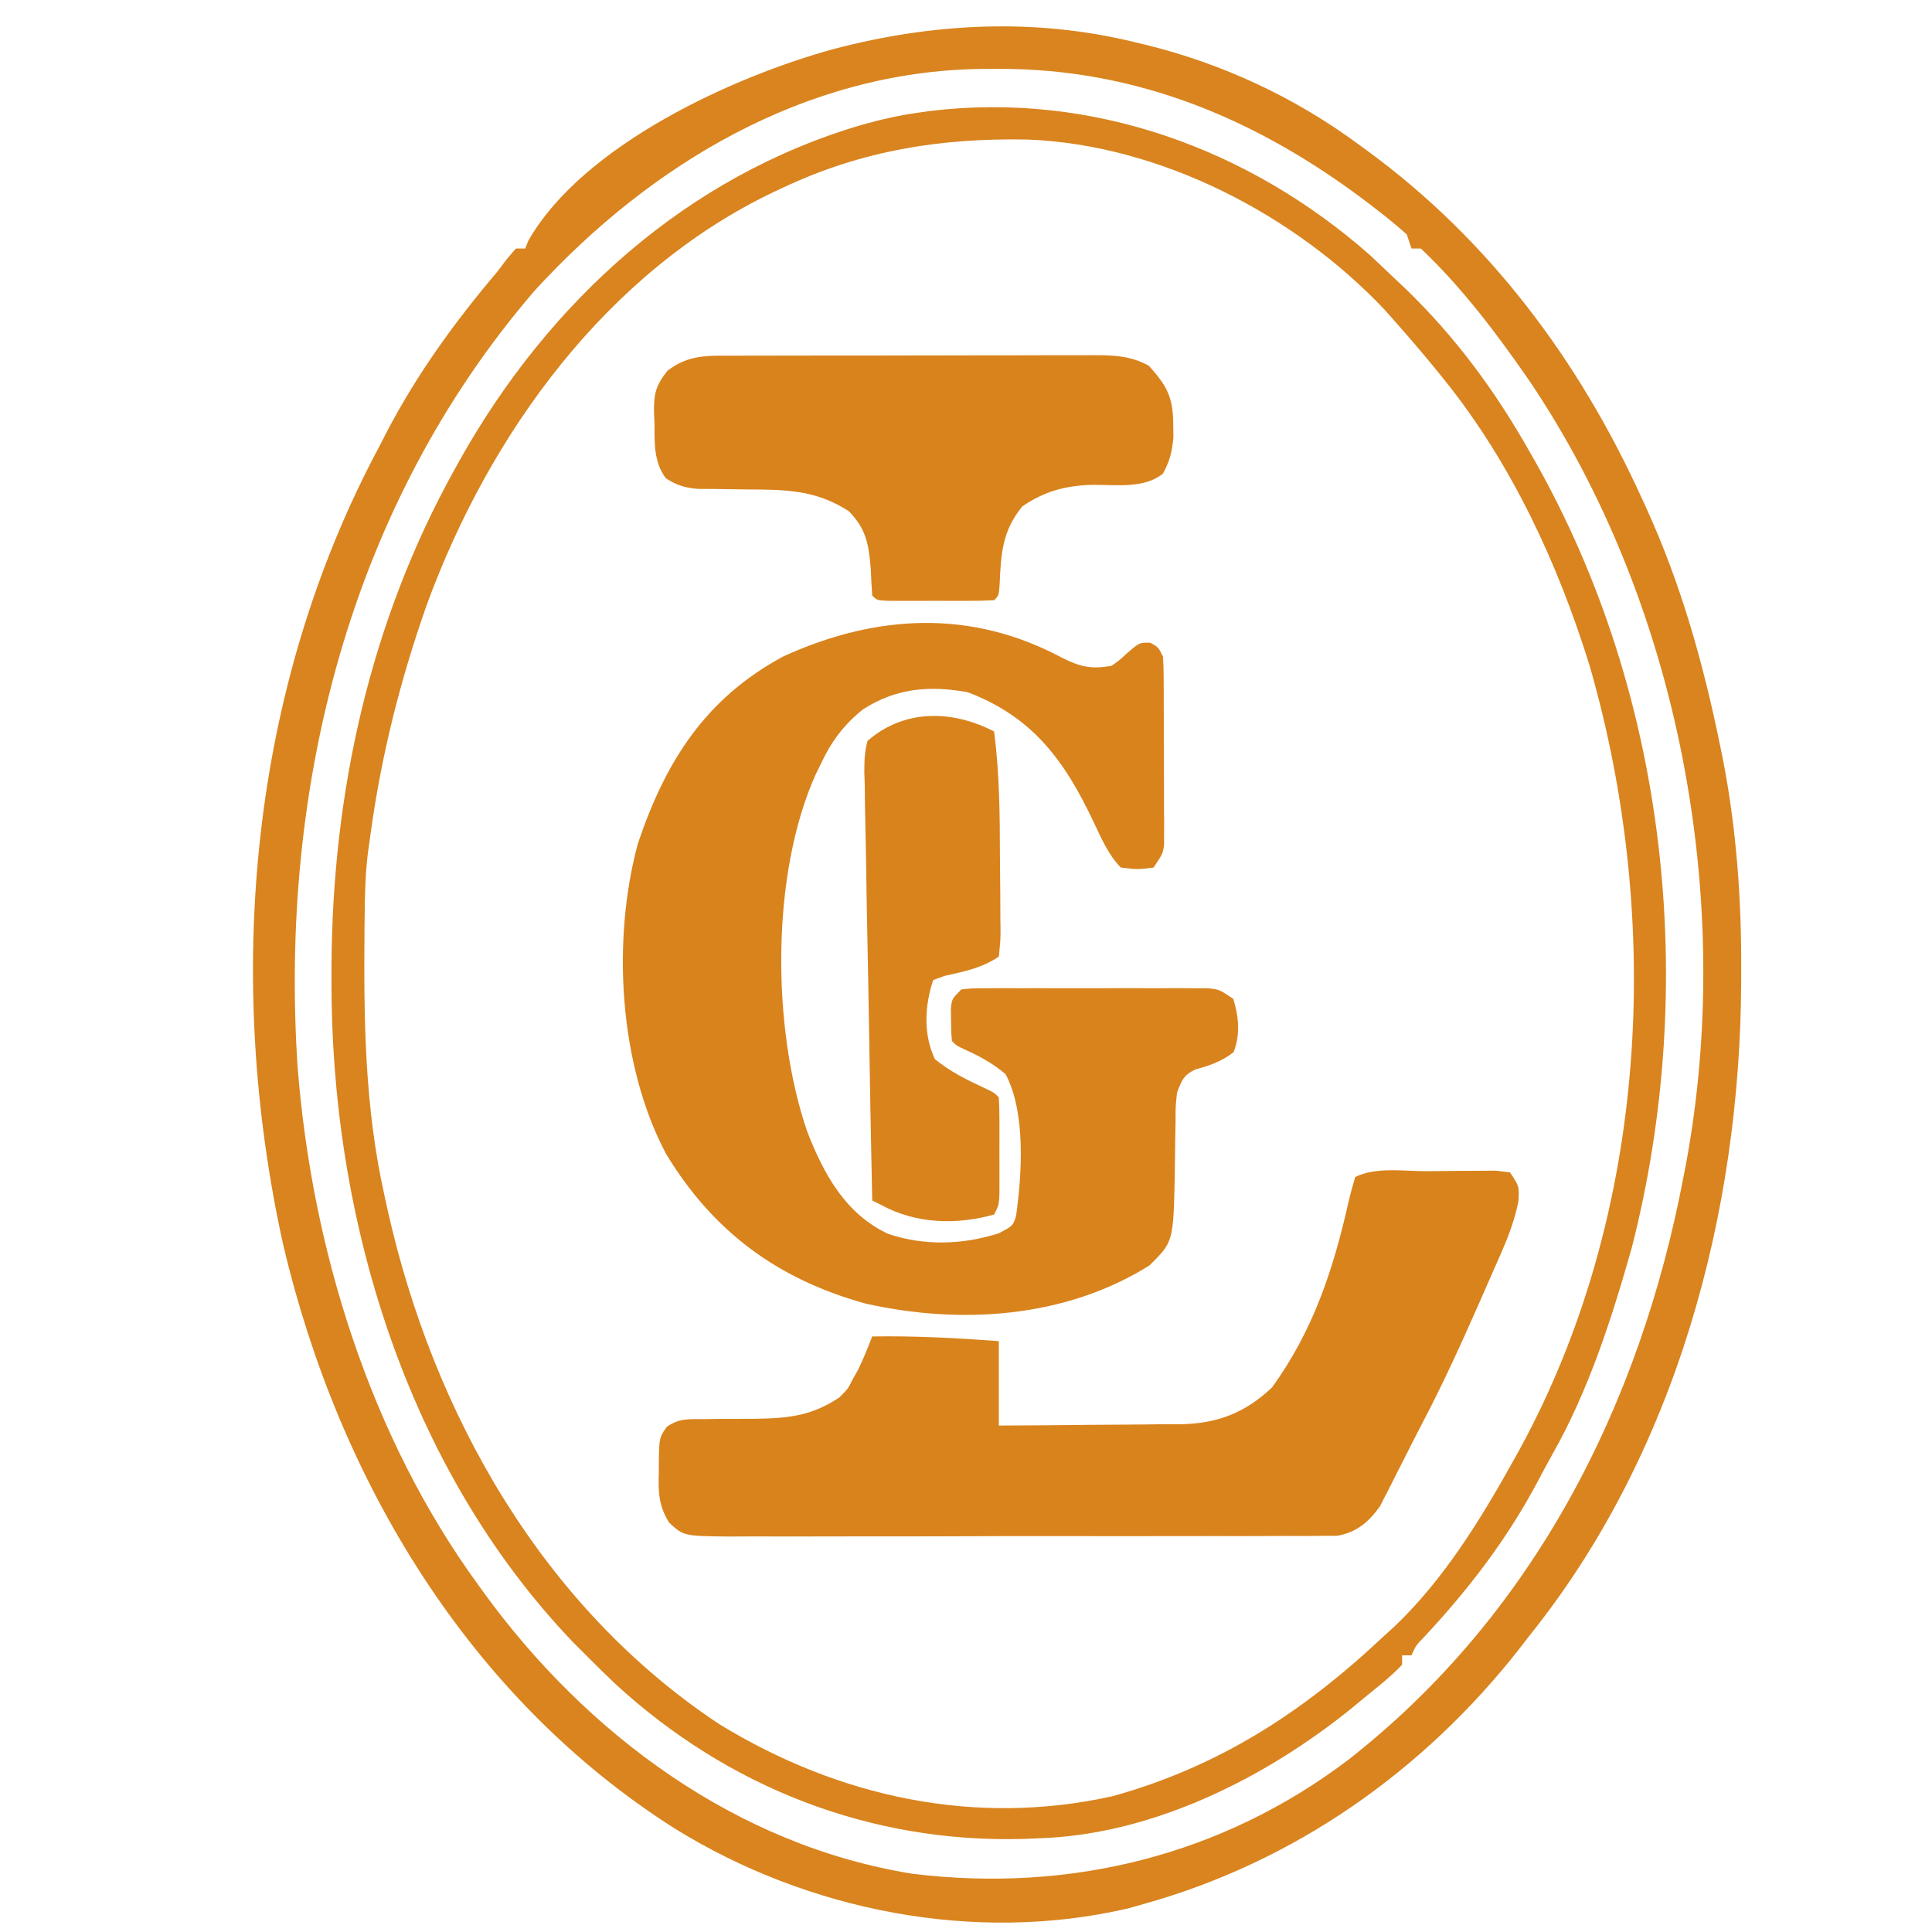 <?xml version="1.0" encoding="UTF-8"?>
<svg version="1.1" xmlns="http://www.w3.org/2000/svg" width="412" height="412">
<path d="M0 0 C0.68 0.161 1.361 0.322 2.062 0.488 C18.652 4.522 34.293 11.813 48 22 C48.534 22.388 49.067 22.777 49.617 23.177 C75.574 42.174 94.716 67.855 108 97 C108.502 98.089 108.502 98.089 109.015 99.201 C116.446 115.49 121.154 132.174 124.75 149.688 C124.949 150.647 125.148 151.607 125.352 152.596 C128.298 167.674 129.388 182.723 129.312 198.062 C129.31 198.862 129.308 199.661 129.306 200.485 C129.094 249.797 115.353 301.093 84 340 C83.33 340.873 82.659 341.745 81.969 342.645 C61.505 368.721 34.018 388.046 2 397 C0.298 397.48 0.298 397.48 -1.438 397.969 C-34.083 405.567 -69.715 398.506 -98 381 C-142.026 353.125 -169.801 306.567 -181.605 256.469 C-194.198 199.469 -188.861 137.858 -161 86 C-160.51 85.044 -160.02 84.087 -159.516 83.102 C-153.068 70.75 -144.992 59.602 -136 49 C-135.296 48.074 -134.592 47.149 -133.867 46.195 C-133.251 45.471 -132.635 44.746 -132 44 C-131.34 44 -130.68 44 -130 44 C-129.665 43.167 -129.665 43.167 -129.324 42.316 C-117.653 21.901 -85.603 7.285 -64.115 1.426 C-43.057 -4.101 -21.284 -5.224 0 0 Z M-128 53 C-167.457 98.813 -182.459 158.997 -178.535 218.524 C-175.508 257.28 -163.084 297.388 -140 329 C-139.624 329.523 -139.247 330.046 -138.859 330.585 C-116.894 360.841 -84.88 384.601 -47.354 390.59 C-13.862 394.685 18.611 386.697 45.562 366.25 C85.043 335.345 107.742 290.681 117 242 C117.165 241.154 117.33 240.309 117.5 239.438 C128.01 183.098 116.164 119.527 84 72 C77.155 62.108 69.761 52.29 61 44 C60.34 44 59.68 44 59 44 C58.67 43.01 58.34 42.02 58 41 C55.975 39.191 53.962 37.524 51.812 35.875 C51.183 35.389 50.554 34.904 49.906 34.403 C26.494 16.572 0.53 5.54 -29.25 5.688 C-31.026 5.695 -31.026 5.695 -32.837 5.702 C-70.235 6.201 -103.257 25.952 -128 53 Z " fill="#D9841E" transform="translate(242,9)"/>
<path d="M0 0 C3.94 1.934 6.11 2.409 10.438 1.688 C12.102 0.543 12.102 0.543 13.625 -0.875 C16.438 -3.312 16.438 -3.312 18.75 -3.25 C20.438 -2.312 20.438 -2.312 21.438 -0.312 C21.536 1.03 21.576 2.377 21.583 3.722 C21.589 4.553 21.596 5.384 21.602 6.241 C21.603 7.14 21.604 8.039 21.605 8.965 C21.61 10.348 21.61 10.348 21.616 11.76 C21.621 13.712 21.623 15.665 21.623 17.618 C21.625 20.609 21.643 23.6 21.662 26.592 C21.665 28.487 21.667 30.382 21.668 32.277 C21.675 33.174 21.682 34.071 21.69 34.995 C21.687 35.83 21.684 36.664 21.68 37.523 C21.682 38.257 21.683 38.99 21.685 39.746 C21.438 41.688 21.438 41.688 19.438 44.688 C16 45.125 16 45.125 12.438 44.688 C9.79 41.936 8.351 38.583 6.737 35.154 C0.548 22.037 -6.203 12.617 -20.188 7.312 C-28.262 5.817 -35.542 6.426 -42.547 10.977 C-46.651 14.257 -49.359 17.915 -51.562 22.688 C-51.9 23.371 -52.238 24.054 -52.586 24.758 C-62.241 46.173 -61.971 79.103 -54.391 101.086 C-50.848 110.118 -46.288 118.533 -37.164 122.812 C-29.457 125.405 -21.272 125.147 -13.562 122.688 C-10.528 121.076 -10.528 121.076 -9.883 118.973 C-8.63 110.034 -7.785 96.908 -12.125 88.75 C-14.867 86.43 -17.595 84.96 -20.855 83.484 C-22.562 82.688 -22.562 82.688 -23.562 81.688 C-23.73 79.691 -23.73 79.691 -23.75 77.25 C-23.764 76.447 -23.778 75.644 -23.793 74.816 C-23.562 72.688 -23.562 72.688 -21.562 70.688 C-19.254 70.434 -19.254 70.434 -16.334 70.429 C-15.243 70.422 -14.152 70.416 -13.027 70.41 C-11.252 70.416 -11.252 70.416 -9.441 70.422 C-8.231 70.42 -7.02 70.418 -5.772 70.416 C-3.207 70.415 -0.643 70.418 1.922 70.427 C5.855 70.437 9.788 70.427 13.721 70.414 C16.208 70.415 18.696 70.418 21.184 70.422 C22.956 70.416 22.956 70.416 24.763 70.41 C26.405 70.419 26.405 70.419 28.08 70.429 C29.044 70.43 30.009 70.432 31.002 70.434 C33.438 70.688 33.438 70.688 36.438 72.688 C37.602 76.506 37.974 80.328 36.5 84.062 C33.933 86.085 31.404 86.896 28.277 87.781 C25.772 89.015 25.442 90.093 24.438 92.688 C24.12 95.67 24.12 95.67 24.129 98.957 C24.104 100.176 24.079 101.395 24.053 102.65 C24.018 105.205 23.986 107.76 23.959 110.314 C23.652 124.506 23.652 124.506 18.562 129.543 C0.639 140.778 -21.673 142.244 -42.027 137.664 C-60.799 132.479 -74.577 122.241 -84.562 105.688 C-94.598 86.688 -96.103 60.213 -90.535 39.574 C-84.609 21.987 -76.121 8.64 -59.562 -0.312 C-39.753 -9.347 -19.461 -10.462 0 0 Z " fill="#D9831D" transform="translate(226.562,140.312)"/>
<path d="M0 0 C1.615 1.509 3.219 3.031 4.812 4.562 C5.706 5.404 6.599 6.246 7.52 7.113 C18.109 17.348 26.551 28.746 33.812 41.562 C34.231 42.294 34.65 43.026 35.082 43.779 C63.531 93.996 70.036 155.815 55.812 211.562 C51.505 226.76 46.636 241.987 38.819 255.775 C37.733 257.703 36.7 259.655 35.668 261.613 C29.084 273.937 21.056 284.405 11.527 294.637 C9.757 296.456 9.757 296.456 8.812 298.562 C8.152 298.562 7.492 298.562 6.812 298.562 C6.812 299.223 6.812 299.882 6.812 300.562 C4.384 303.145 1.551 305.317 -1.188 307.562 C-2.132 308.344 -3.077 309.125 -4.051 309.93 C-22.366 324.731 -46.246 336.687 -70.188 337.562 C-72.106 337.64 -72.106 337.64 -74.062 337.719 C-106.654 338.596 -136.997 326.726 -161 304.625 C-163.096 302.636 -165.15 300.611 -167.188 298.562 C-168.121 297.629 -169.054 296.696 -170.016 295.734 C-205.721 258.396 -221.756 204.843 -221.5 154 C-221.498 153.22 -221.496 152.44 -221.493 151.637 C-221.33 114.62 -213.29 78.084 -195.188 45.562 C-194.837 44.931 -194.487 44.299 -194.126 43.647 C-175.158 9.852 -145.71 -16.972 -108.11 -27.903 C-104.16 -29.001 -100.249 -29.883 -96.188 -30.438 C-95.419 -30.547 -94.651 -30.657 -93.859 -30.77 C-59.327 -34.947 -25.808 -22.76 0 0 Z M-125.188 -14.438 C-125.804 -14.149 -126.421 -13.86 -127.057 -13.563 C-162.817 3.461 -187.845 38.093 -201.188 74.562 C-206.842 90.622 -210.898 106.691 -213.188 123.562 C-213.449 125.407 -213.449 125.407 -213.716 127.289 C-214.272 131.806 -214.384 136.288 -214.426 140.836 C-214.436 141.709 -214.445 142.582 -214.455 143.481 C-214.628 162.862 -214.45 181.561 -210.188 200.562 C-209.973 201.545 -209.759 202.528 -209.538 203.54 C-199.786 247.132 -176.446 288.362 -138.688 313.312 C-113.303 328.803 -84.324 335.137 -54.91 328.598 C-32.187 322.279 -14.272 310.642 2.812 294.562 C3.475 293.964 4.138 293.366 4.82 292.75 C15.618 282.608 23.669 269.435 30.812 256.562 C31.154 255.949 31.495 255.335 31.847 254.702 C59.34 204.425 62.512 141.984 46.812 87.562 C40.069 65.794 30.16 44.39 15.812 26.562 C15.126 25.709 15.126 25.709 14.425 24.837 C11.307 21 8.096 17.26 4.812 13.562 C4.232 12.909 3.652 12.255 3.055 11.582 C-16.161 -8.744 -44.858 -23.576 -72.98 -24.676 C-91.512 -25.058 -108.357 -22.357 -125.188 -14.438 Z " fill="#D9841F" transform="translate(292.188,54.438)"/>
<path d="M0 0 C2.206 -0.01 4.411 -0.041 6.617 -0.072 C8.014 -0.079 9.411 -0.084 10.808 -0.088 C12.084 -0.097 13.359 -0.107 14.673 -0.116 C16.179 0.06 16.179 0.06 17.714 0.24 C19.714 3.24 19.714 3.24 19.506 6.51 C18.71 10.259 17.586 13.416 16.054 16.924 C15.789 17.537 15.523 18.149 15.25 18.781 C14.393 20.751 13.523 22.714 12.652 24.678 C12.054 26.04 11.456 27.402 10.858 28.764 C7.043 37.421 3.113 45.999 -1.306 54.366 C-2.426 56.509 -3.51 58.669 -4.594 60.83 C-5.386 62.384 -6.179 63.937 -6.973 65.49 C-7.33 66.207 -7.687 66.923 -8.054 67.661 C-8.403 68.332 -8.751 69.002 -9.11 69.693 C-9.41 70.283 -9.71 70.872 -10.019 71.479 C-12.436 74.84 -14.989 77.007 -19.105 77.746 C-20.141 77.749 -21.177 77.752 -22.244 77.755 C-23.439 77.768 -24.633 77.78 -25.864 77.793 C-27.166 77.787 -28.468 77.78 -29.809 77.774 C-31.201 77.781 -32.592 77.789 -33.984 77.8 C-37.757 77.822 -41.529 77.819 -45.302 77.81 C-48.453 77.805 -51.604 77.813 -54.755 77.82 C-62.189 77.837 -69.623 77.833 -77.057 77.817 C-84.724 77.8 -92.391 77.816 -100.058 77.848 C-106.644 77.875 -113.23 77.882 -119.816 77.873 C-123.748 77.868 -127.68 77.871 -131.612 77.891 C-135.309 77.91 -139.005 77.904 -142.703 77.879 C-144.704 77.872 -146.706 77.889 -148.708 77.907 C-158.489 77.803 -158.489 77.803 -161.594 74.943 C-163.849 71.341 -163.951 68.233 -163.786 64.115 C-163.788 63.4 -163.791 62.684 -163.793 61.947 C-163.698 56.846 -163.698 56.846 -162.126 54.537 C-159.508 52.692 -157.551 52.871 -154.368 52.869 C-153.195 52.852 -152.023 52.834 -150.815 52.816 C-148.357 52.807 -145.898 52.802 -143.44 52.801 C-136.27 52.687 -131.316 52.26 -125.286 48.24 C-123.44 46.391 -123.44 46.391 -122.411 44.303 C-122.042 43.654 -121.673 43.006 -121.293 42.338 C-120.176 40.011 -119.215 37.648 -118.286 35.24 C-109.22 35.088 -100.321 35.571 -91.286 36.24 C-91.286 42.18 -91.286 48.12 -91.286 54.24 C-84.756 54.221 -78.228 54.169 -71.699 54.088 C-69.481 54.065 -67.263 54.05 -65.045 54.045 C-61.845 54.035 -58.646 53.994 -55.446 53.947 C-54.464 53.951 -53.483 53.955 -52.471 53.959 C-44.623 53.795 -38.802 51.554 -33.051 46.135 C-24.249 34.043 -19.923 20.879 -16.68 6.408 C-16.275 4.67 -15.787 2.952 -15.286 1.24 C-10.873 -0.966 -4.906 0.013 0 0 Z " fill="#D9831C" transform="translate(304.286,249.76)"/>
<path d="M0 0 C0.89 -0.003 1.779 -0.007 2.696 -0.01 C5.643 -0.02 8.589 -0.022 11.536 -0.023 C13.582 -0.026 15.628 -0.029 17.675 -0.033 C21.967 -0.039 26.259 -0.041 30.552 -0.04 C36.052 -0.04 41.552 -0.054 47.052 -0.071 C51.28 -0.082 55.508 -0.084 59.735 -0.083 C61.763 -0.085 63.791 -0.089 65.818 -0.097 C68.655 -0.107 71.491 -0.104 74.328 -0.098 C75.584 -0.106 75.584 -0.106 76.866 -0.115 C81.095 -0.092 84.494 0.061 88.293 2.145 C92.101 6.376 93.443 8.819 93.481 14.458 C93.495 15.403 93.509 16.348 93.524 17.321 C93.274 20.38 92.763 22.451 91.293 25.145 C87.299 28.408 81.098 27.503 76.2 27.536 C70.514 27.708 66.025 28.884 61.293 32.145 C57.058 37.359 56.757 42.053 56.469 48.669 C56.293 51.145 56.293 51.145 55.293 52.145 C53.452 52.245 51.606 52.276 49.762 52.278 C48.642 52.279 47.522 52.281 46.368 52.282 C45.188 52.278 44.009 52.274 42.793 52.27 C41.024 52.276 41.024 52.276 39.219 52.282 C37.539 52.28 37.539 52.28 35.825 52.278 C34.789 52.277 33.753 52.276 32.686 52.275 C30.293 52.145 30.293 52.145 29.293 51.145 C29.161 49.251 29.063 47.355 28.981 45.458 C28.562 40.265 28.051 36.999 24.293 33.145 C17.19 28.578 10.844 28.556 2.543 28.52 C0.132 28.495 -2.28 28.461 -4.691 28.419 C-5.75 28.413 -6.809 28.407 -7.901 28.401 C-10.715 28.145 -12.343 27.653 -14.707 26.145 C-17.36 22.611 -17.109 18.455 -17.144 14.208 C-17.177 13.505 -17.21 12.801 -17.244 12.077 C-17.285 8.097 -16.869 6.35 -14.367 3.204 C-9.789 -0.339 -5.546 -0.003 0 0 Z " fill="#D9831C" transform="translate(156.707,75.855)"/>
<path d="M0 0 C1.147 8.955 1.22 17.866 1.24 26.88 C1.25 29.522 1.281 32.163 1.312 34.805 C1.319 36.484 1.324 38.164 1.328 39.844 C1.34 40.633 1.353 41.423 1.366 42.236 C1.356 44.443 1.356 44.443 1 48 C-2.73 50.487 -6.27 51.126 -10.602 52.121 C-11.393 52.411 -12.185 52.701 -13 53 C-14.816 58.449 -15.128 64.641 -12.625 69.875 C-9.367 72.513 -5.94 74.229 -2.145 75.984 C0 77 0 77 1 78 C1.099 79.684 1.131 81.372 1.133 83.059 C1.135 84.597 1.135 84.597 1.137 86.166 C1.133 87.246 1.129 88.325 1.125 89.438 C1.131 91.051 1.131 91.051 1.137 92.697 C1.135 93.724 1.134 94.751 1.133 95.809 C1.132 96.755 1.131 97.702 1.129 98.677 C1 101 1 101 0 103 C-8.081 105.243 -16.628 105.006 -24 101 C-24.66 100.67 -25.32 100.34 -26 100 C-26.27 87.292 -26.507 74.584 -26.702 61.874 C-26.794 55.973 -26.897 50.072 -27.025 44.172 C-27.149 38.479 -27.243 32.787 -27.317 27.093 C-27.35 24.919 -27.394 22.746 -27.449 20.572 C-27.524 17.531 -27.561 14.492 -27.589 11.45 C-27.62 10.548 -27.651 9.646 -27.683 8.717 C-27.684 6.328 -27.631 4.304 -27 2 C-19.196 -4.831 -8.891 -4.639 0 0 Z " fill="#D9831D" transform="translate(212,156)"/>
</svg>
